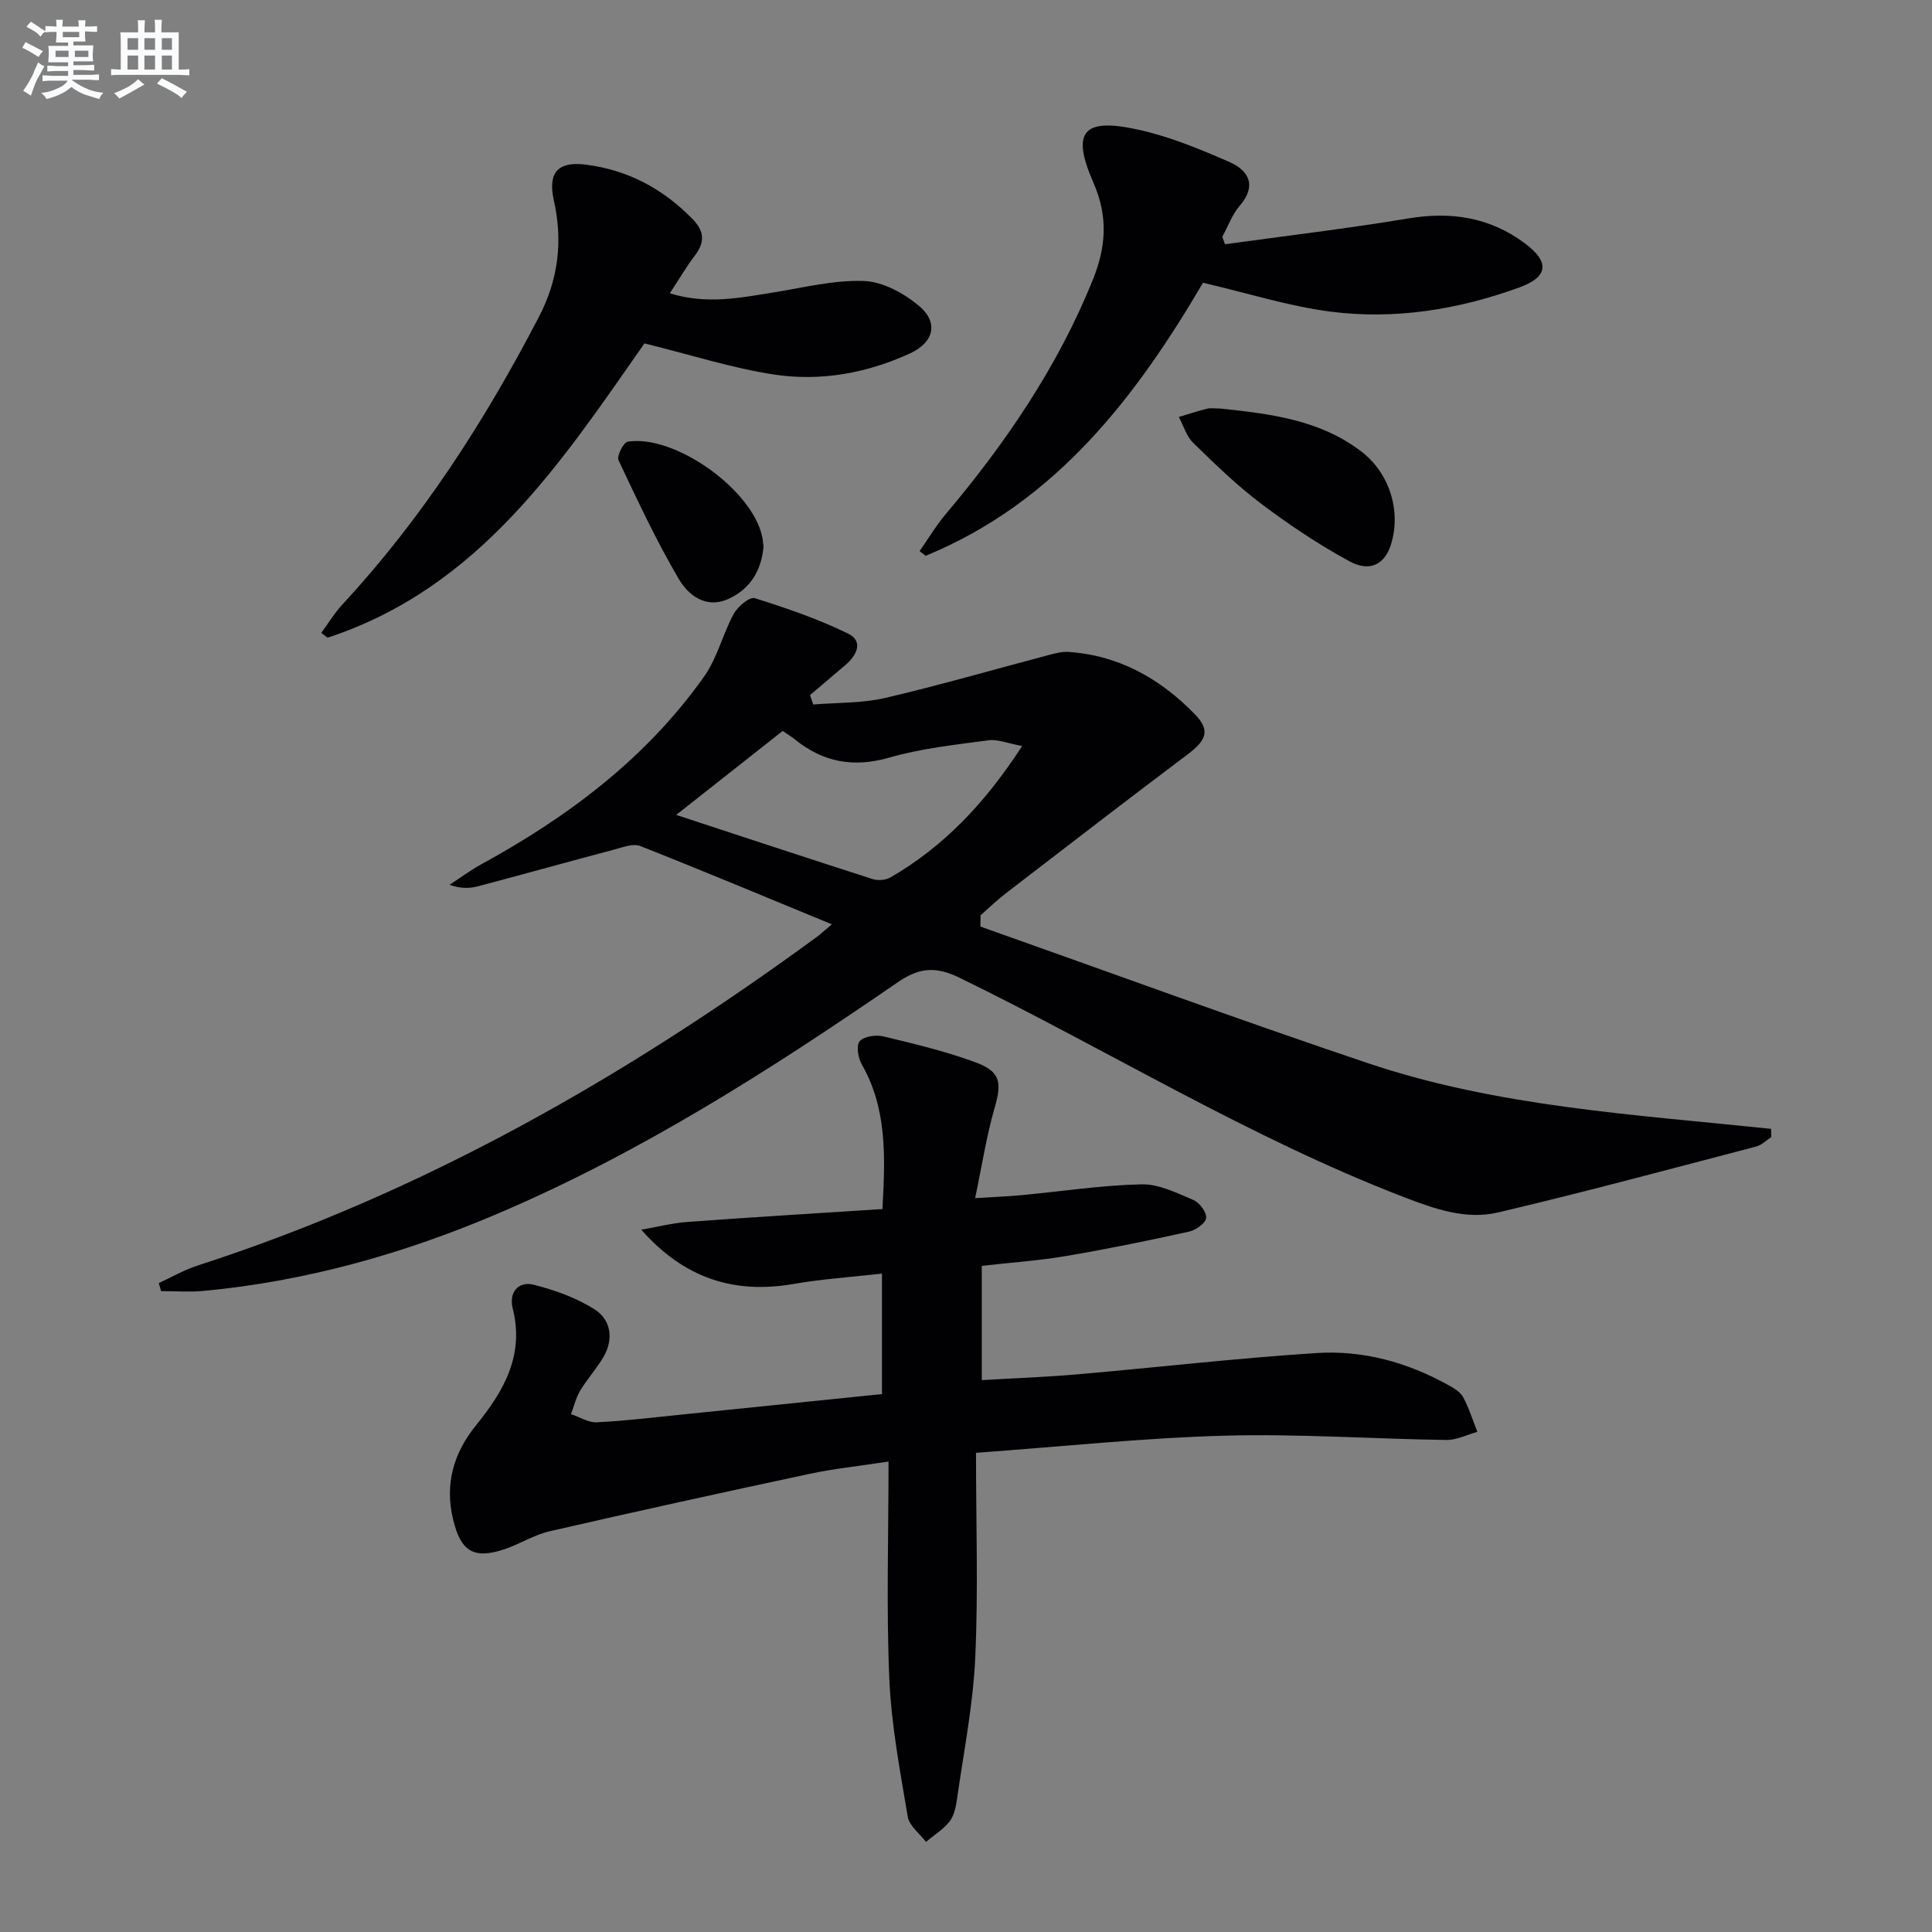 <svg enable-background="new 0 0 400 400" viewBox="0 0 400 400" xmlns="http://www.w3.org/2000/svg"><rect x="0" y="0" width="400" height="400" fill="#808080" stroke="none"/><g fill="#010103"><path d="m202.98 191.83c26.73 9.46 53.36 19.25 80.23 28.29 26.96 9.07 55.37 10.64 83.48 13.6.01.57.02 1.14.03 1.71-1.04.67-1.99 1.65-3.13 1.95-17.78 4.64-35.52 9.43-53.41 13.64-6.61 1.56-13.02-.67-19.39-3.12-32.08-12.34-61.3-30.42-92.05-45.43-4.98-2.43-8.36-2.21-12.92.93-26.47 18.22-53.57 35.5-83.26 48.08-19.31 8.19-39.44 13.83-60.45 15.79-2.89.27-5.84.04-8.76.04-.16-.55-.32-1.11-.48-1.66 2.68-1.23 5.27-2.74 8.06-3.64 46.71-15.1 88.67-39.12 128.08-67.95.78-.57 1.49-1.24 3.22-2.69-13.7-5.64-26.63-11.06-39.67-16.21-1.44-.57-3.53.23-5.24.69-9.46 2.51-18.88 5.14-28.34 7.64-1.73.46-3.57.52-5.91-.29 2.2-1.43 4.31-3.02 6.6-4.27 18.02-9.86 34.18-21.98 46.15-38.92 2.7-3.82 3.82-8.74 6.09-12.92.82-1.5 3.29-3.57 4.33-3.25 6.58 2.06 13.17 4.32 19.35 7.34 3.23 1.58 1.81 4.48-.54 6.49-2.44 2.09-4.89 4.16-7.34 6.24.22.65.44 1.3.66 1.95 4.96-.41 10.06-.24 14.86-1.35 11.42-2.66 22.69-5.94 34.03-8.93 1.27-.33 2.61-.69 3.89-.61 10.48.68 19.04 5.53 26.18 12.85 3.32 3.41 2.47 5.42-1.47 8.39-12.61 9.48-25.1 19.12-37.61 28.74-1.83 1.41-3.5 3.03-5.24 4.56-.01.77-.02 1.55-.03 2.32zm8.65-37.38c-3.02-.55-5.08-1.44-6.99-1.18-6.88.93-13.88 1.67-20.52 3.58-7.46 2.15-13.72.95-19.58-3.79-.83-.67-1.76-1.21-2.5-1.72-7.31 5.77-14.3 11.28-22.04 17.38 14.22 4.67 27.44 9.04 40.7 13.29 1.09.35 2.7.21 3.68-.36 10.99-6.38 19.51-15.29 27.25-27.2z"/><path d="m182.6 288.63c0-8.27 0-16.21 0-24.94-6.28.71-12.34 1.1-18.3 2.14-12.18 2.11-22.55-1.05-31.53-11.23 3.18-.55 6.34-1.37 9.55-1.61 13.38-.98 26.78-1.79 40.38-2.67.59-10.85.98-20.74-4.27-29.93-.77-1.34-1.2-3.93-.45-4.8.88-1.02 3.35-1.39 4.89-1.02 6.43 1.54 12.91 3.09 19.1 5.37 5.22 1.92 5.47 4.22 3.96 9.41-1.68 5.8-2.59 11.81-4.04 18.71 4.16-.26 6.91-.36 9.64-.62 8.27-.78 16.52-2.05 24.79-2.24 3.58-.08 7.3 1.78 10.76 3.24 1.26.54 2.77 2.56 2.64 3.73-.13 1.1-2.15 2.52-3.56 2.83-8.41 1.85-16.85 3.59-25.34 5.03-5.72.97-11.53 1.37-17.55 2.05v23.66c6.62-.39 13.18-.63 19.72-1.19 16.55-1.44 33.07-3.36 49.64-4.42 9.58-.61 18.78 1.93 27.24 6.64 1.14.63 2.47 1.41 3.05 2.48 1.22 2.27 1.99 4.78 2.95 7.2-2.14.59-4.29 1.71-6.42 1.68-15.31-.22-30.63-1.31-45.91-.89-16.73.46-33.42 2.24-51.47 3.55 0 14.63.48 28.6-.16 42.52-.45 9.74-2.39 19.41-3.76 29.1-.23 1.62-.59 3.46-1.54 4.69-1.3 1.67-3.24 2.85-4.9 4.24-1.31-1.73-3.46-3.32-3.77-5.21-1.59-9.48-3.41-19.02-3.82-28.59-.63-14.6-.16-29.25-.16-44.94-6.36.97-11.37 1.48-16.27 2.53-17.99 3.84-35.95 7.78-53.88 11.9-3.2.73-6.11 2.61-9.25 3.68-6.5 2.21-9.17.5-10.76-6.16-1.77-7.41.16-13.8 4.81-19.53 5.74-7.07 9.99-14.48 7.53-24.18-.8-3.17 1.11-5.68 4.4-4.84 4.38 1.12 8.86 2.71 12.63 5.14 3.34 2.15 3.92 6.13 1.77 9.81-1.42 2.43-3.36 4.54-4.81 6.95-.89 1.48-1.29 3.24-1.91 4.88 1.79.6 3.6 1.78 5.35 1.69 5.97-.3 11.92-1.02 17.87-1.63 13.51-1.37 27.06-2.77 41.16-4.21z"/><path d="m133.43 71.1c-17.12 24.43-34.08 50.6-65.62 60.93-.43-.33-.86-.66-1.3-.99 1.45-1.97 2.72-4.1 4.37-5.88 16.53-17.83 29.51-38.05 40.69-59.54 4.04-7.76 4.99-15.68 3.1-24.12-1.28-5.74.8-8.14 6.56-7.42 8.74 1.09 16.08 5.01 22.21 11.33 2.39 2.46 2.53 4.73.46 7.45-1.79 2.35-3.29 4.92-5.22 7.86 7.63 2.38 14.59.93 21.57-.19 6.2-1 12.47-2.59 18.65-2.35 3.89.15 8.23 2.52 11.34 5.12 4.1 3.42 3.17 7.54-1.76 9.83-8.92 4.13-18.52 5.87-28.18 4.42-8.76-1.33-17.31-4.1-26.87-6.45z"/><path d="m253.63 50.57c12.64-1.75 25.32-3.24 37.91-5.34 8.87-1.48 16.86-.27 24.13 5.12 5.16 3.83 4.99 6.95-1.08 9.15-12.64 4.6-25.82 6.74-39.18 5.01-8.62-1.12-17.04-3.8-26.34-5.97-13.7 23.33-30.29 45.39-57.42 56.53-.42-.32-.84-.64-1.26-.97 1.81-2.58 3.43-5.31 5.45-7.7 12.4-14.71 23.13-30.45 30.39-48.4 2.73-6.74 3.27-13.05.16-20.15-4.66-10.63-2.16-13.52 9.21-11.02 6.51 1.43 12.84 4.03 18.98 6.73 3.98 1.76 5.67 4.89 2.08 9.06-1.57 1.82-2.42 4.25-3.6 6.41.19.52.38 1.03.57 1.54z"/><path d="m252.71 84.59c10.11 1.08 20.49 2.25 29.18 8.92 5.82 4.47 8.25 12.34 6.09 19.23-1.28 4.09-4.34 5.79-8.63 3.45-6.36-3.46-12.44-7.53-18.23-11.89-5.01-3.78-9.56-8.2-14.07-12.6-1.41-1.37-2.01-3.55-2.99-5.37 1.95-.58 3.89-1.23 5.87-1.72.78-.18 1.65-.02 2.78-.02z"/><path d="m158.08 113.16c-.43 4.94-2.74 8.83-7.38 10.89-4.55 2.01-8.19-.83-10.11-4.09-4.68-7.95-8.61-16.35-12.54-24.7-.4-.84 1.05-3.68 1.91-3.82 9.78-1.52 25.74 9.9 27.84 19.65.14.64.18 1.31.28 2.07z"/></g><path d="m6.8 9.5c.6.3 1.3.7 2.1 1.1-.4.4-.7.8-.9 1.2-.7-.4-1.3-.8-1.8-1.1s-1.1-.6-1.6-.8c.2-.4.5-.8.7-1.2.4.2.8.5 1.5.8zm.9 6.9c-.3.6-.5 1.1-.7 1.7s-.4 1.1-.6 1.7c-.6-.4-1.1-.7-1.6-1 .7-1 1.2-1.8 1.5-2.4.3-.5.6-1.1.8-1.7.3-.6.5-1.2.8-1.8.3.3.8.6 1.3.8-.7 1.3-1.2 2.2-1.5 2.7zm.1-11c.4.3 1 .7 1.7 1.1-.5.2-.8.6-1.1 1.1-.5-.6-1-1-1.4-1.2s-.9-.6-1.5-.8c.2-.4.5-.7.9-1.1.5.3.9.6 1.4.9zm10.5 13.1c1 .4 2 .6 3.1.7-.4.4-.7.8-.8 1.3-.9-.2-1.9-.6-3-.9-1-.4-2-.9-2.8-1.6-.5.4-1.1.9-1.9 1.3s-1.9.9-3.3 1.2c-.1-.3-.5-.8-1.1-1.3 1 0 2.1-.3 3.2-.8 1.2-.5 1.9-1 2.3-1.7h-3.2c-.4 0-1 0-2 .1v-1.2c1 0 1.7.1 2 .1h3.3v-1h-2.3c-.2 0-.9 0-2 .1v-1.2c1.2 0 1.9.1 2 .1h2.3v-.8h-4.1c0-.7.1-1.2.1-1.6 0-.5 0-1.1-.1-1.8h4.1v-.7h-2.5c0-.6.1-1.1.1-1.6v-.6h-.5c-.4 0-1 0-1.8.1v-1.3c1.2 0 1.9.1 2.1.1h.2c0-.3 0-.8-.1-1.4h1.4c0 .6-.1 1-.1 1.4h3.4c0-.4 0-.8-.1-1.3h1.5c0 .4-.1.9-.1 1.3.7 0 1.5 0 2.5-.1v1.2c-1 0-1.8-.1-2.5-.1v.6c0 .3 0 .8.1 1.5h-2.5v.8h4.1c0 .8-.1 1.3-.1 1.8s0 1 .1 1.5h-4.1v.8h1.4c.8 0 1.8 0 2.9-.1v1.2c-1 0-1.9-.1-2.8-.1h-1.5v1h3.2c.3 0 1 0 2.1-.1v1.2c-1.1 0-1.8-.1-2.1-.1h-3.4l-.1.1c1.4 1 2.4 1.5 3.4 1.9zm-4.1-6.7v-1.3h-2.7v1.3zm2.2-4.1v-1.1h-3.4v1.1zm1.9 4.1v-1.3h-2.8v1.3z" fill="#fafbfc"/><path d="m37 6.7v2.3 5.4c1 0 1.8 0 2.2-.1v1.3c-.6 0-1.5-.1-2.5-.1h-11.9c-.7 0-1.3 0-1.8.1v-1.3c.5 0 1.1.1 2 .1v-5.2c0-1 0-1.8-.1-2.5h3.7c0-1.3 0-2.1-.1-2.5h1.5c0 .4-.1 1.3-.1 2.5h2.2c0-1.2 0-2.1-.1-2.6h1.5c0 .4-.1 1.3-.1 2.6zm-12.3 13.7c-.3-.4-.7-.8-1.1-1.1 1.1-.4 2.1-.9 2.9-1.3.8-.5 1.5-1 2.1-1.6.4.4.9.8 1.3 1.1-2.5 1.4-4.2 2.4-5.2 2.9zm3.9-10.1v-2.4h-2.2v2.4zm0 4.1v-2.9h-2.2v2.9zm3.5-4.1v-2.4h-2.2v2.4zm0 4.1v-2.9h-2.2v2.9zm.4 2.9 1-1.1c.6.3 1.4.7 2.5 1.3s2 1.1 2.7 1.5c-.4.4-.8.8-1.1 1.3-.8-.8-2.5-1.7-5.1-3zm3.1-7v-2.4h-2.1v2.4zm0 4.1v-2.9h-2.1v2.9z" fill="#fafbfc"/></svg>